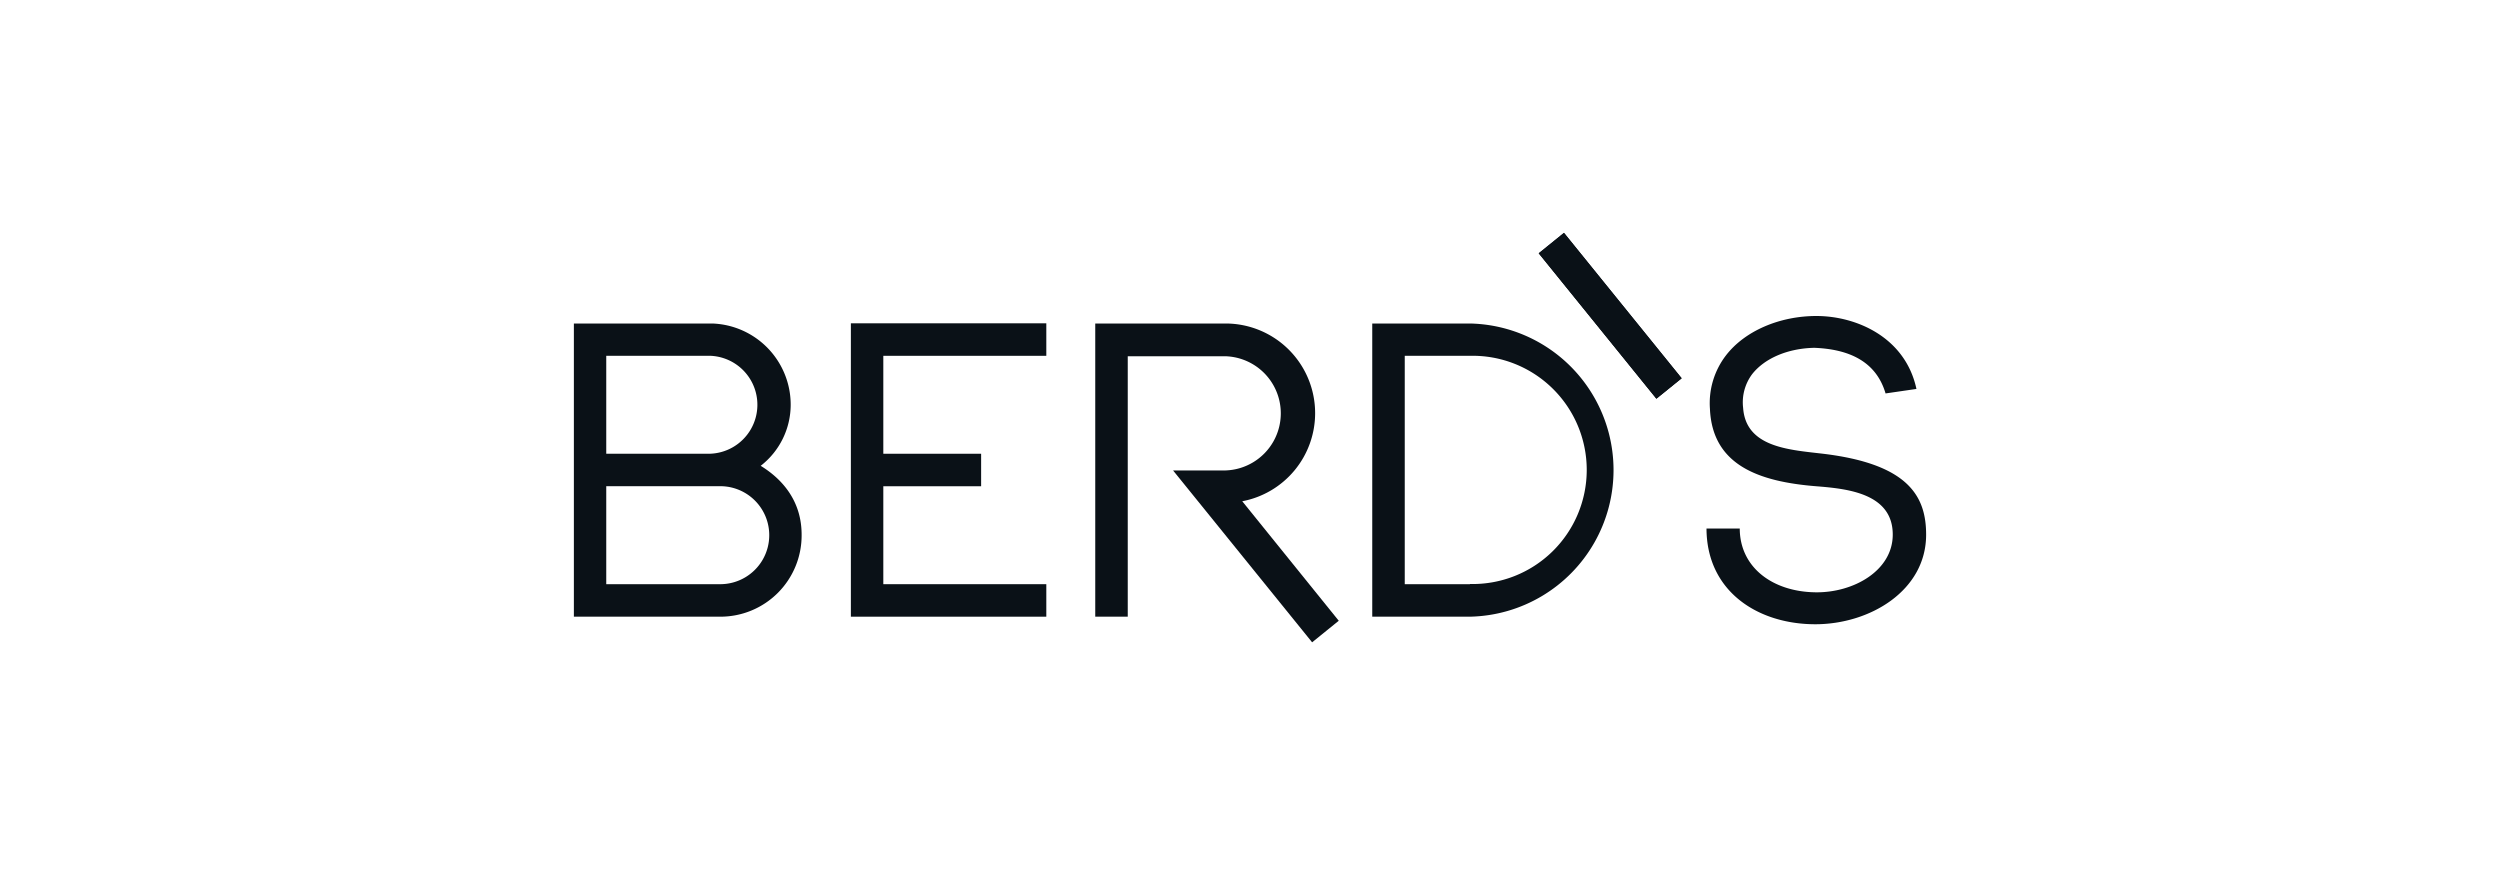 <?xml version="1.0" encoding="UTF-8"?> <svg xmlns="http://www.w3.org/2000/svg" id="Layer_1" data-name="Layer 1" viewBox="0 0 400 140"> <defs> <style>.cls-1{fill:#0a1117;}</style> </defs> <title>lopgo_clients22</title> <path class="cls-1" d="M290.45,99.88c8.71,0,17.73-5.36,17.73-14.33,0-6.07-2.72-11.4-16.92-13-5.3-.61-11.93-1.11-12.36-7.29a7.54,7.54,0,0,1,1.44-5.39c2-2.55,5.7-4.13,9.94-4.22,5.4.21,9.87,2.06,11.41,7.3l4.94-.72c-1.78-8.31-9.67-11.67-16-11.67-5.94,0-11.49,2.42-14.48,6.31a12.53,12.53,0,0,0-2.56,8.54c.38,9,7.79,11.65,17,12.39,4.9.39,12.25,1.1,12.25,7.73,0,5.78-6.28,9.32-12.35,9.24-6.9-.09-12.11-4-12.13-10.2h-5.32C273.07,94.63,281.26,99.88,290.45,99.88Z"></path> <polygon class="cls-1" points="136.14 98.67 167.41 98.67 167.41 93.47 141.33 93.47 141.33 77.8 156.98 77.8 156.98 72.6 141.33 72.6 141.33 56.93 167.41 56.93 167.41 51.73 136.14 51.73 136.14 98.67"></polygon> <path class="cls-1" d="M235.19,51.76v0H219.56V98.67h15.63a23.46,23.46,0,0,0,0-46.91Zm0,41.71H224.76V56.93h10.43v0a18.26,18.26,0,1,1,0,36.51Z"></path> <rect class="cls-1" x="255.04" y="35.57" width="5.2" height="29.93" transform="translate(25.56 173.31) rotate(-38.98)"></rect> <path class="cls-1" d="M121.71,74.53a12.37,12.37,0,0,0,4.8-9.77,13,13,0,0,0-12.54-13h-.29l-.22,0v0H91.82V98.67h23.44a13,13,0,0,0,13-13C128.3,80.42,125.45,76.83,121.71,74.53Zm-8-17.6a7.84,7.84,0,0,1-.22,15.67H97V56.93Zm1.58,36.54H97V77.79h18.24a7.84,7.84,0,1,1,0,15.68Z"></path> <rect class="cls-1" x="255.04" y="35.57" width="5.2" height="29.93" transform="translate(25.56 173.31) rotate(-38.98)"></rect> <path class="cls-1" d="M210.42,66.08a14.34,14.34,0,0,0-14.33-14.32H175.24V98.67h5.2V57h15.65a9.14,9.14,0,0,1,0,18.27h-8.4l22.25,27.5,4.26-3.45L198.76,80.2A14.34,14.34,0,0,0,210.42,66.08Z"></path> </svg> 